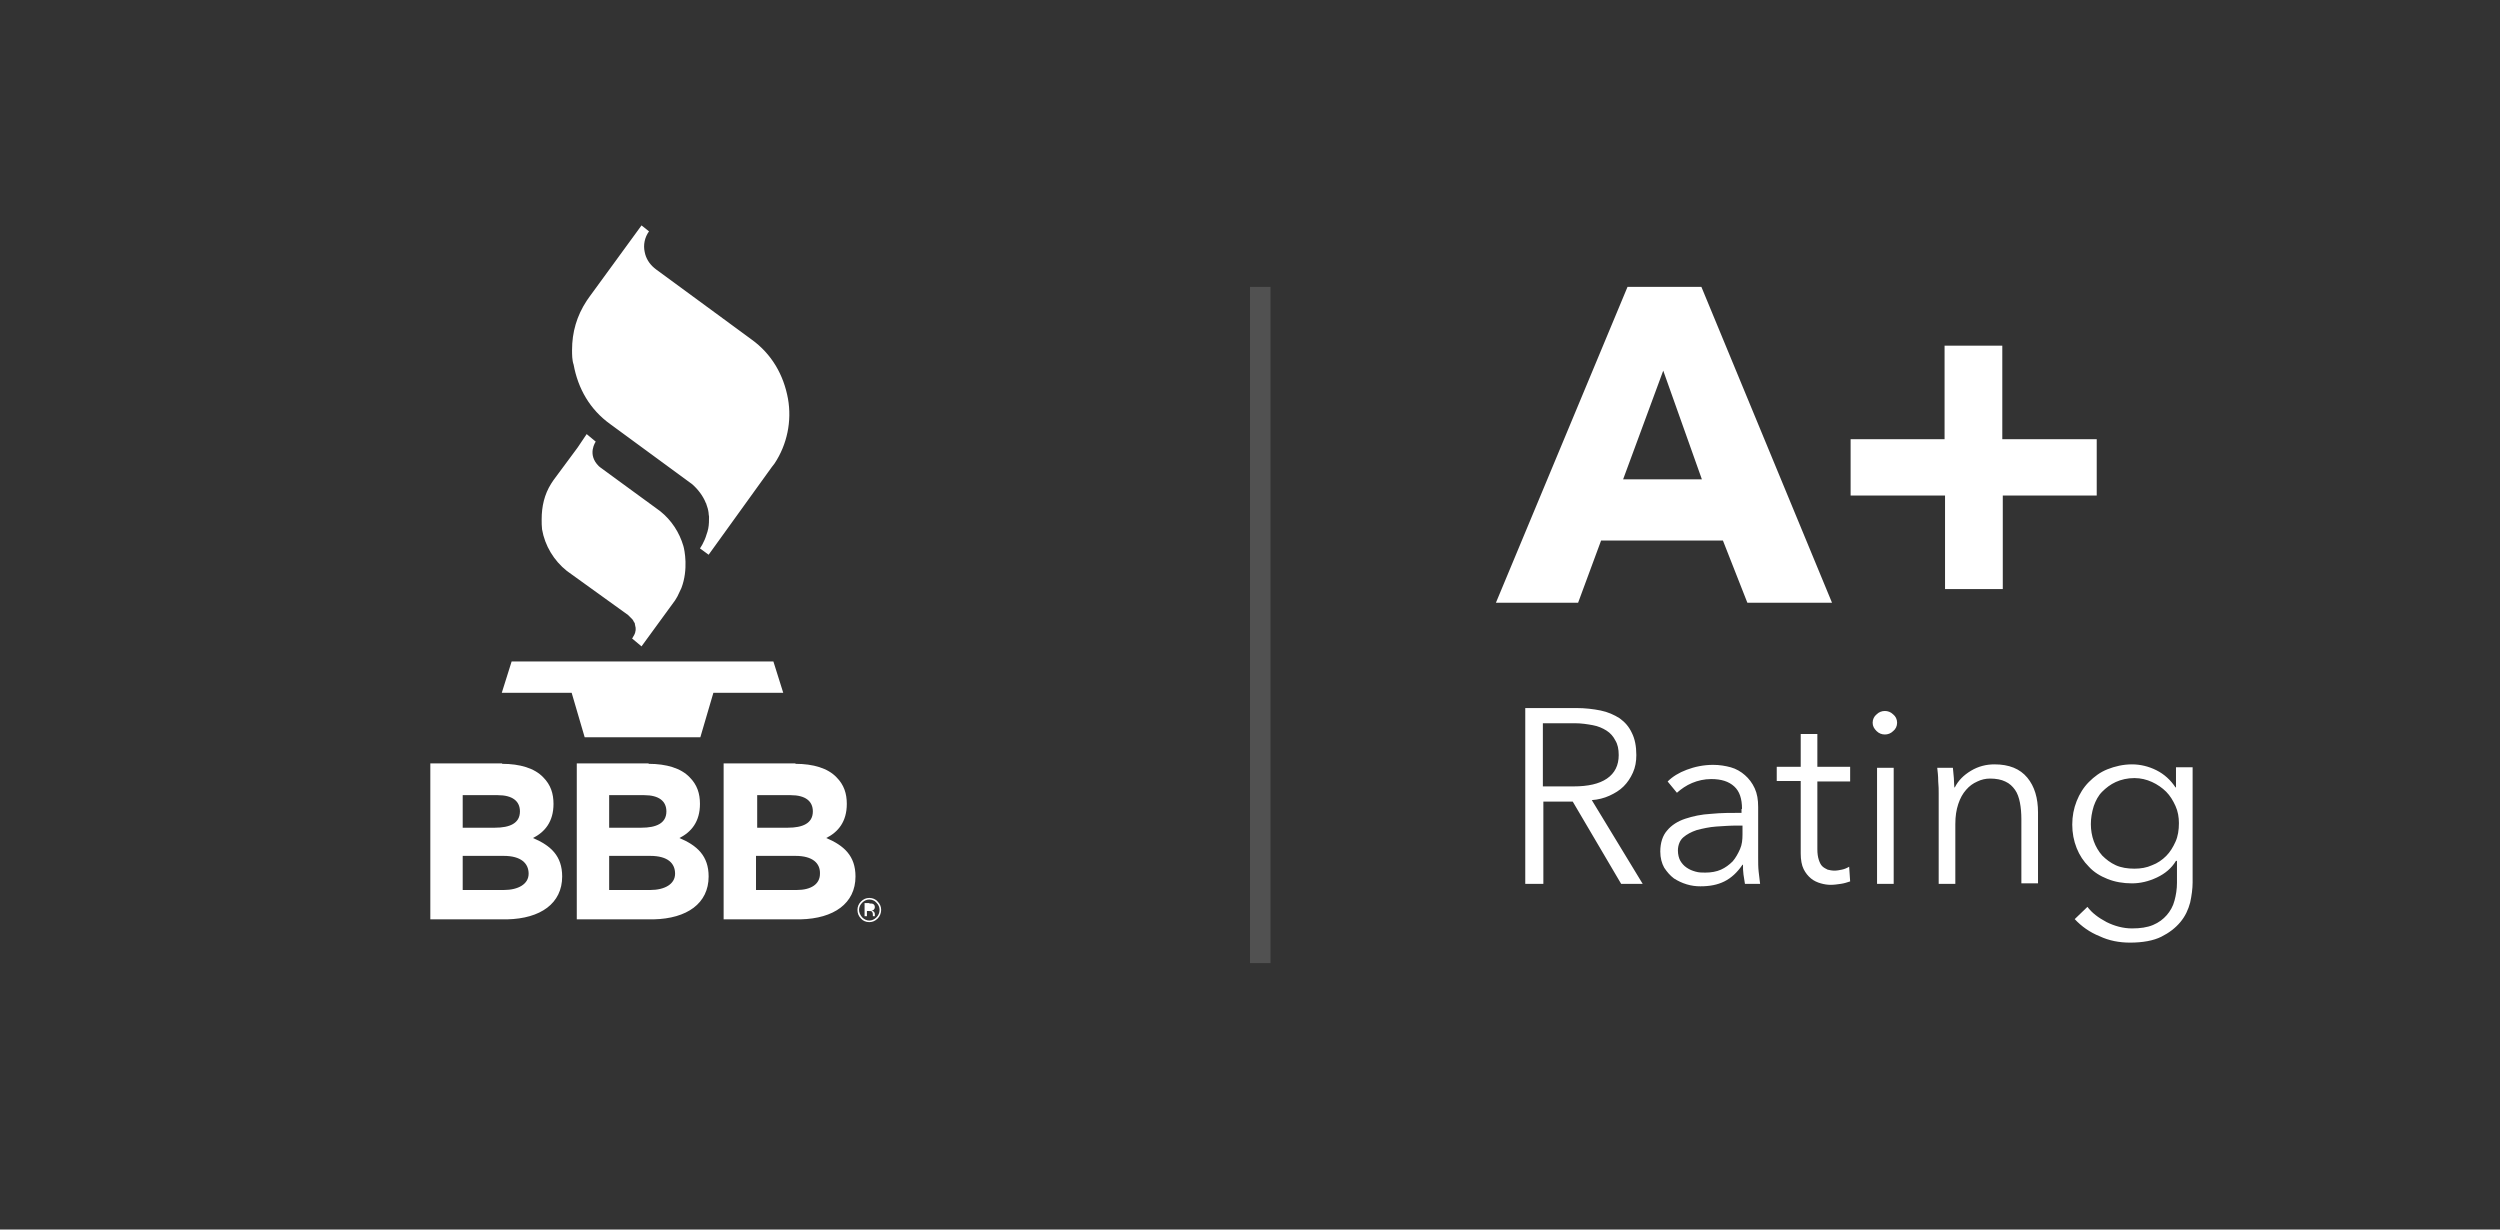 <svg xmlns="http://www.w3.org/2000/svg" width="122" height="60" viewBox="0 0 122 60" fill="none"><rect x="0" y="0" width="122" height="60" fill="#333333" stroke="none"/><path d="M42.422 43.819C42.576 43.819 42.73 43.877 42.827 43.993C42.942 44.109 43 44.245 43 44.4C43 44.555 42.942 44.71 42.827 44.826C42.711 44.942 42.576 45 42.422 45C42.268 45 42.114 44.942 42.017 44.826C41.902 44.71 41.844 44.574 41.844 44.4C41.844 44.245 41.902 44.109 42.017 43.993C42.133 43.877 42.268 43.819 42.422 43.819ZM42.422 43.896C42.287 43.896 42.172 43.954 42.075 44.051C41.979 44.148 41.921 44.264 41.921 44.4C41.921 44.535 41.979 44.651 42.075 44.768C42.172 44.864 42.287 44.923 42.422 44.923C42.557 44.923 42.672 44.864 42.769 44.768C42.865 44.671 42.923 44.555 42.923 44.4C42.923 44.264 42.865 44.148 42.769 44.051C42.692 43.954 42.557 43.896 42.422 43.896ZM24.506 37.275C25.373 37.275 26.086 37.487 26.51 37.933C26.876 38.301 27.011 38.727 27.011 39.23C27.011 40.101 26.587 40.605 26.009 40.895C26.876 41.263 27.434 41.767 27.434 42.773C27.434 44.09 26.375 44.826 24.757 44.864H24.583H21V37.255H24.506V37.275ZM31.653 37.275C32.52 37.275 33.233 37.487 33.657 37.933C34.023 38.301 34.158 38.727 34.158 39.23C34.158 40.101 33.734 40.605 33.156 40.895C34.023 41.263 34.581 41.767 34.581 42.773C34.581 44.09 33.522 44.826 31.904 44.864H31.73H28.147V37.255H31.653V37.275ZM38.82 37.275C39.687 37.275 40.399 37.487 40.823 37.933C41.189 38.301 41.324 38.727 41.324 39.23C41.324 40.101 40.9 40.605 40.322 40.895C41.189 41.263 41.748 41.767 41.748 42.773C41.748 44.09 40.688 44.826 39.07 44.864H38.897H35.313V37.255H38.82V37.275ZM42.422 44.09C42.499 44.09 42.557 44.09 42.595 44.109C42.653 44.129 42.692 44.187 42.692 44.264C42.692 44.322 42.672 44.361 42.634 44.4C42.615 44.419 42.576 44.419 42.538 44.438C42.595 44.438 42.615 44.477 42.653 44.497C42.672 44.535 42.692 44.555 42.692 44.593V44.632C42.692 44.651 42.692 44.671 42.692 44.671C42.692 44.69 42.692 44.69 42.692 44.71H42.595V44.69V44.632C42.595 44.555 42.576 44.516 42.538 44.477C42.518 44.458 42.48 44.458 42.403 44.458H42.306V44.71H42.191V44.071H42.422V44.09ZM24.583 41.767H22.58V43.432H24.583C25.296 43.432 25.797 43.141 25.797 42.638C25.797 42.134 25.431 41.767 24.583 41.767ZM31.73 41.767H29.727V43.432H31.73C32.443 43.432 32.944 43.141 32.944 42.638C32.944 42.134 32.597 41.767 31.73 41.767ZM38.82 41.767H36.893V43.432H38.877C39.59 43.432 40.014 43.141 40.014 42.638C40.033 42.134 39.667 41.767 38.82 41.767ZM24.294 38.804H22.58V40.392H24.159C24.872 40.392 25.373 40.179 25.373 39.598C25.373 39.094 25.007 38.804 24.294 38.804ZM31.441 38.804H29.727V40.392H31.306C32.019 40.392 32.52 40.179 32.52 39.598C32.52 39.094 32.154 38.804 31.441 38.804ZM38.588 38.804H36.951V40.392H38.454C39.166 40.392 39.667 40.179 39.667 39.598C39.667 39.094 39.301 38.804 38.588 38.804ZM37.741 32.279L38.222 33.809H34.813L34.177 35.977H28.532L27.897 33.809H24.487L24.968 32.279H37.741ZM28.629 21.184L29.072 21.552C29.072 21.552 28.629 22.172 29.226 22.753L29.322 22.83L32.212 24.941C32.771 25.386 33.156 25.986 33.349 26.645C33.406 26.838 33.599 27.787 33.252 28.697C33.194 28.833 33.117 28.968 33.059 29.104L32.944 29.297L31.306 31.543L30.844 31.156C30.863 31.137 30.883 31.117 30.883 31.098C30.902 31.059 30.921 31.04 30.941 31.001C31.037 30.827 31.037 30.653 30.998 30.536C30.998 30.498 30.979 30.478 30.979 30.44V30.42C30.979 30.401 30.96 30.381 30.941 30.362L30.921 30.323L30.902 30.285L30.863 30.227C30.806 30.169 30.748 30.11 30.69 30.052L30.651 30.014L27.666 27.864C27.03 27.361 26.587 26.625 26.452 25.831C26.433 25.677 26.433 25.502 26.433 25.347C26.433 24.708 26.567 24.128 26.895 23.605L27.011 23.43L28.186 21.843L28.629 21.184ZM31.306 11L31.672 11.29C31.461 11.581 31.384 11.949 31.461 12.297C31.518 12.607 31.692 12.878 31.923 13.072L32.019 13.149L36.662 16.557C37.664 17.273 38.242 18.299 38.454 19.461C38.646 20.546 38.415 21.688 37.799 22.617L37.664 22.792L34.581 27.071L34.158 26.761C34.158 26.761 34.37 26.47 34.485 26.064L34.524 25.948L34.562 25.793C34.601 25.599 34.601 25.405 34.601 25.212L34.581 25.076V25.038C34.562 24.883 34.524 24.747 34.466 24.592C34.466 24.573 34.466 24.573 34.447 24.553C34.312 24.205 34.061 23.876 33.772 23.624L33.638 23.527L29.785 20.701C28.783 19.984 28.205 18.958 27.993 17.796C27.916 17.583 27.916 17.293 27.916 17.08C27.916 16.208 28.147 15.415 28.629 14.679L28.764 14.485L31.306 11Z" fill="white"></path><path d="M85.272 29.415L84.079 26.379H78.133L77.011 29.415H73L79.423 14H83.028L89.403 29.415H85.272ZM81.166 18.087L79.208 23.392H83.052L81.166 18.087ZM97.736 24.181V28.745H94.918V24.181H90.31V21.432H94.895V16.868H97.712V21.432H102.32V24.181H97.736ZM75.292 43.132H74.433V34.553H76.94C77.346 34.553 77.751 34.6 78.109 34.672C78.468 34.744 78.778 34.887 79.041 35.054C79.303 35.246 79.494 35.461 79.638 35.772C79.781 36.058 79.853 36.417 79.853 36.847C79.853 37.158 79.805 37.444 79.685 37.707C79.566 37.97 79.423 38.185 79.232 38.376C79.041 38.568 78.802 38.711 78.539 38.831C78.277 38.95 77.99 39.022 77.68 39.046L80.163 43.132H79.112L76.749 39.117H75.316V43.132H75.292ZM75.292 38.376H76.796C77.489 38.376 78.038 38.257 78.42 37.994C78.802 37.731 78.993 37.349 78.993 36.847C78.993 36.56 78.945 36.321 78.826 36.13C78.73 35.939 78.587 35.772 78.396 35.652C78.205 35.532 77.99 35.437 77.728 35.389C77.465 35.341 77.178 35.294 76.844 35.294H75.292V38.376ZM85.01 39.476C85.01 38.974 84.891 38.615 84.628 38.376C84.365 38.137 84.007 38.018 83.506 38.018C83.171 38.018 82.861 38.09 82.574 38.209C82.288 38.329 82.049 38.496 81.834 38.687L81.381 38.137C81.619 37.898 81.93 37.707 82.312 37.564C82.694 37.42 83.124 37.325 83.601 37.325C83.912 37.325 84.198 37.373 84.461 37.444C84.723 37.516 84.962 37.659 85.153 37.827C85.344 37.994 85.511 38.209 85.631 38.472C85.75 38.735 85.798 39.022 85.798 39.38V41.866C85.798 42.081 85.798 42.32 85.822 42.535C85.846 42.774 85.869 42.965 85.893 43.132H85.153C85.129 42.989 85.105 42.845 85.082 42.678C85.058 42.511 85.058 42.367 85.058 42.2H85.034C84.771 42.583 84.485 42.845 84.15 43.013C83.816 43.18 83.434 43.252 82.98 43.252C82.765 43.252 82.551 43.228 82.312 43.156C82.073 43.084 81.882 42.989 81.691 42.869C81.5 42.726 81.357 42.559 81.213 42.343C81.094 42.129 81.022 41.866 81.022 41.555C81.022 41.125 81.142 40.766 81.357 40.527C81.572 40.264 81.882 40.073 82.24 39.954C82.598 39.834 83.028 39.739 83.506 39.715C83.983 39.667 84.485 39.667 84.986 39.667V39.476H85.01ZM84.771 40.288C84.437 40.288 84.103 40.312 83.744 40.336C83.41 40.36 83.1 40.432 82.813 40.503C82.527 40.599 82.312 40.718 82.145 40.862C81.978 41.005 81.882 41.244 81.882 41.507C81.882 41.698 81.93 41.889 82.001 42.009C82.073 42.129 82.168 42.248 82.312 42.343C82.455 42.439 82.574 42.487 82.742 42.535C82.909 42.583 83.052 42.583 83.219 42.583C83.506 42.583 83.768 42.535 83.983 42.439C84.198 42.343 84.389 42.2 84.556 42.033C84.699 41.866 84.819 41.651 84.914 41.435C85.01 41.22 85.034 40.981 85.034 40.718V40.288H84.771ZM90.287 38.137H88.687V41.435C88.687 41.651 88.711 41.818 88.758 41.961C88.806 42.105 88.854 42.2 88.926 42.272C88.997 42.343 89.093 42.391 89.188 42.439C89.284 42.463 89.403 42.487 89.522 42.487C89.642 42.487 89.761 42.463 89.881 42.439C90 42.415 90.119 42.367 90.239 42.296L90.287 43.013C90.143 43.06 90 43.108 89.833 43.132C89.666 43.156 89.499 43.18 89.332 43.18C89.188 43.18 89.021 43.156 88.854 43.108C88.687 43.06 88.52 42.989 88.376 42.869C88.233 42.75 88.114 42.606 88.018 42.415C87.923 42.224 87.875 41.961 87.875 41.651V38.114H86.705V37.42H87.875V35.819H88.687V37.42H90.287V38.137ZM92.412 43.132H91.6V37.468H92.412V43.132ZM92.579 35.27C92.579 35.437 92.507 35.58 92.388 35.676C92.268 35.795 92.125 35.843 91.982 35.843C91.838 35.843 91.695 35.795 91.576 35.676C91.457 35.556 91.385 35.437 91.385 35.27C91.385 35.102 91.457 34.959 91.576 34.863C91.695 34.744 91.838 34.696 91.982 34.696C92.125 34.696 92.268 34.744 92.388 34.863C92.507 34.959 92.579 35.102 92.579 35.27ZM95.301 37.468C95.324 37.612 95.324 37.803 95.348 37.97C95.348 38.161 95.372 38.305 95.372 38.424H95.396C95.563 38.09 95.826 37.827 96.184 37.612C96.542 37.397 96.924 37.301 97.33 37.301C98.046 37.301 98.572 37.516 98.93 37.946C99.288 38.376 99.455 38.95 99.455 39.643V43.108H98.643V39.978C98.643 39.691 98.619 39.404 98.572 39.165C98.524 38.926 98.452 38.711 98.333 38.544C98.213 38.376 98.07 38.233 97.855 38.137C97.664 38.042 97.402 37.994 97.115 37.994C96.9 37.994 96.685 38.042 96.494 38.137C96.279 38.233 96.112 38.352 95.945 38.544C95.778 38.735 95.659 38.95 95.563 39.237C95.468 39.523 95.42 39.834 95.42 40.217V43.132H94.608V38.711C94.608 38.568 94.608 38.352 94.584 38.114C94.584 37.874 94.56 37.659 94.537 37.468H95.301ZM101.867 44.255C102.081 44.542 102.392 44.781 102.798 44.996C103.18 45.188 103.61 45.307 104.039 45.307C104.445 45.307 104.779 45.259 105.066 45.14C105.353 45.02 105.567 44.853 105.735 44.662C105.902 44.471 106.045 44.231 106.117 43.945C106.188 43.682 106.236 43.395 106.236 43.084V42.009H106.188C105.973 42.367 105.663 42.63 105.257 42.822C104.851 43.013 104.445 43.108 104.039 43.108C103.61 43.108 103.204 43.037 102.846 42.893C102.487 42.75 102.177 42.559 101.938 42.296C101.676 42.033 101.485 41.746 101.341 41.388C101.198 41.029 101.126 40.647 101.126 40.24C101.126 39.834 101.198 39.452 101.341 39.093C101.485 38.735 101.676 38.424 101.938 38.161C102.201 37.898 102.487 37.683 102.846 37.54C103.204 37.397 103.61 37.301 104.039 37.301C104.445 37.301 104.851 37.397 105.233 37.588C105.615 37.779 105.926 38.066 106.164 38.424H106.188V37.444H107V43.06C107 43.371 106.952 43.706 106.881 44.04C106.785 44.399 106.642 44.709 106.403 44.996C106.164 45.283 105.854 45.522 105.472 45.713C105.09 45.904 104.565 46 103.944 46C103.419 46 102.917 45.904 102.463 45.689C101.986 45.498 101.58 45.211 101.246 44.853L101.867 44.255ZM102.034 40.217C102.034 40.503 102.081 40.79 102.177 41.053C102.272 41.316 102.416 41.555 102.583 41.746C102.774 41.937 102.989 42.105 103.251 42.224C103.514 42.343 103.824 42.391 104.159 42.391C104.469 42.391 104.756 42.343 105.018 42.224C105.281 42.129 105.52 41.961 105.711 41.77C105.902 41.579 106.045 41.34 106.164 41.077C106.284 40.814 106.331 40.503 106.331 40.169C106.331 39.882 106.284 39.595 106.164 39.332C106.045 39.069 105.902 38.831 105.711 38.639C105.52 38.448 105.281 38.281 105.018 38.161C104.756 38.042 104.469 37.97 104.159 37.97C103.824 37.97 103.514 38.042 103.251 38.161C102.989 38.281 102.774 38.448 102.583 38.639C102.392 38.831 102.272 39.069 102.177 39.332C102.081 39.643 102.034 39.93 102.034 40.217Z" fill="white"></path><line x1="61.5" y1="14" x2="61.5" y2="47" stroke="white" stroke-opacity="0.15"></line></svg>